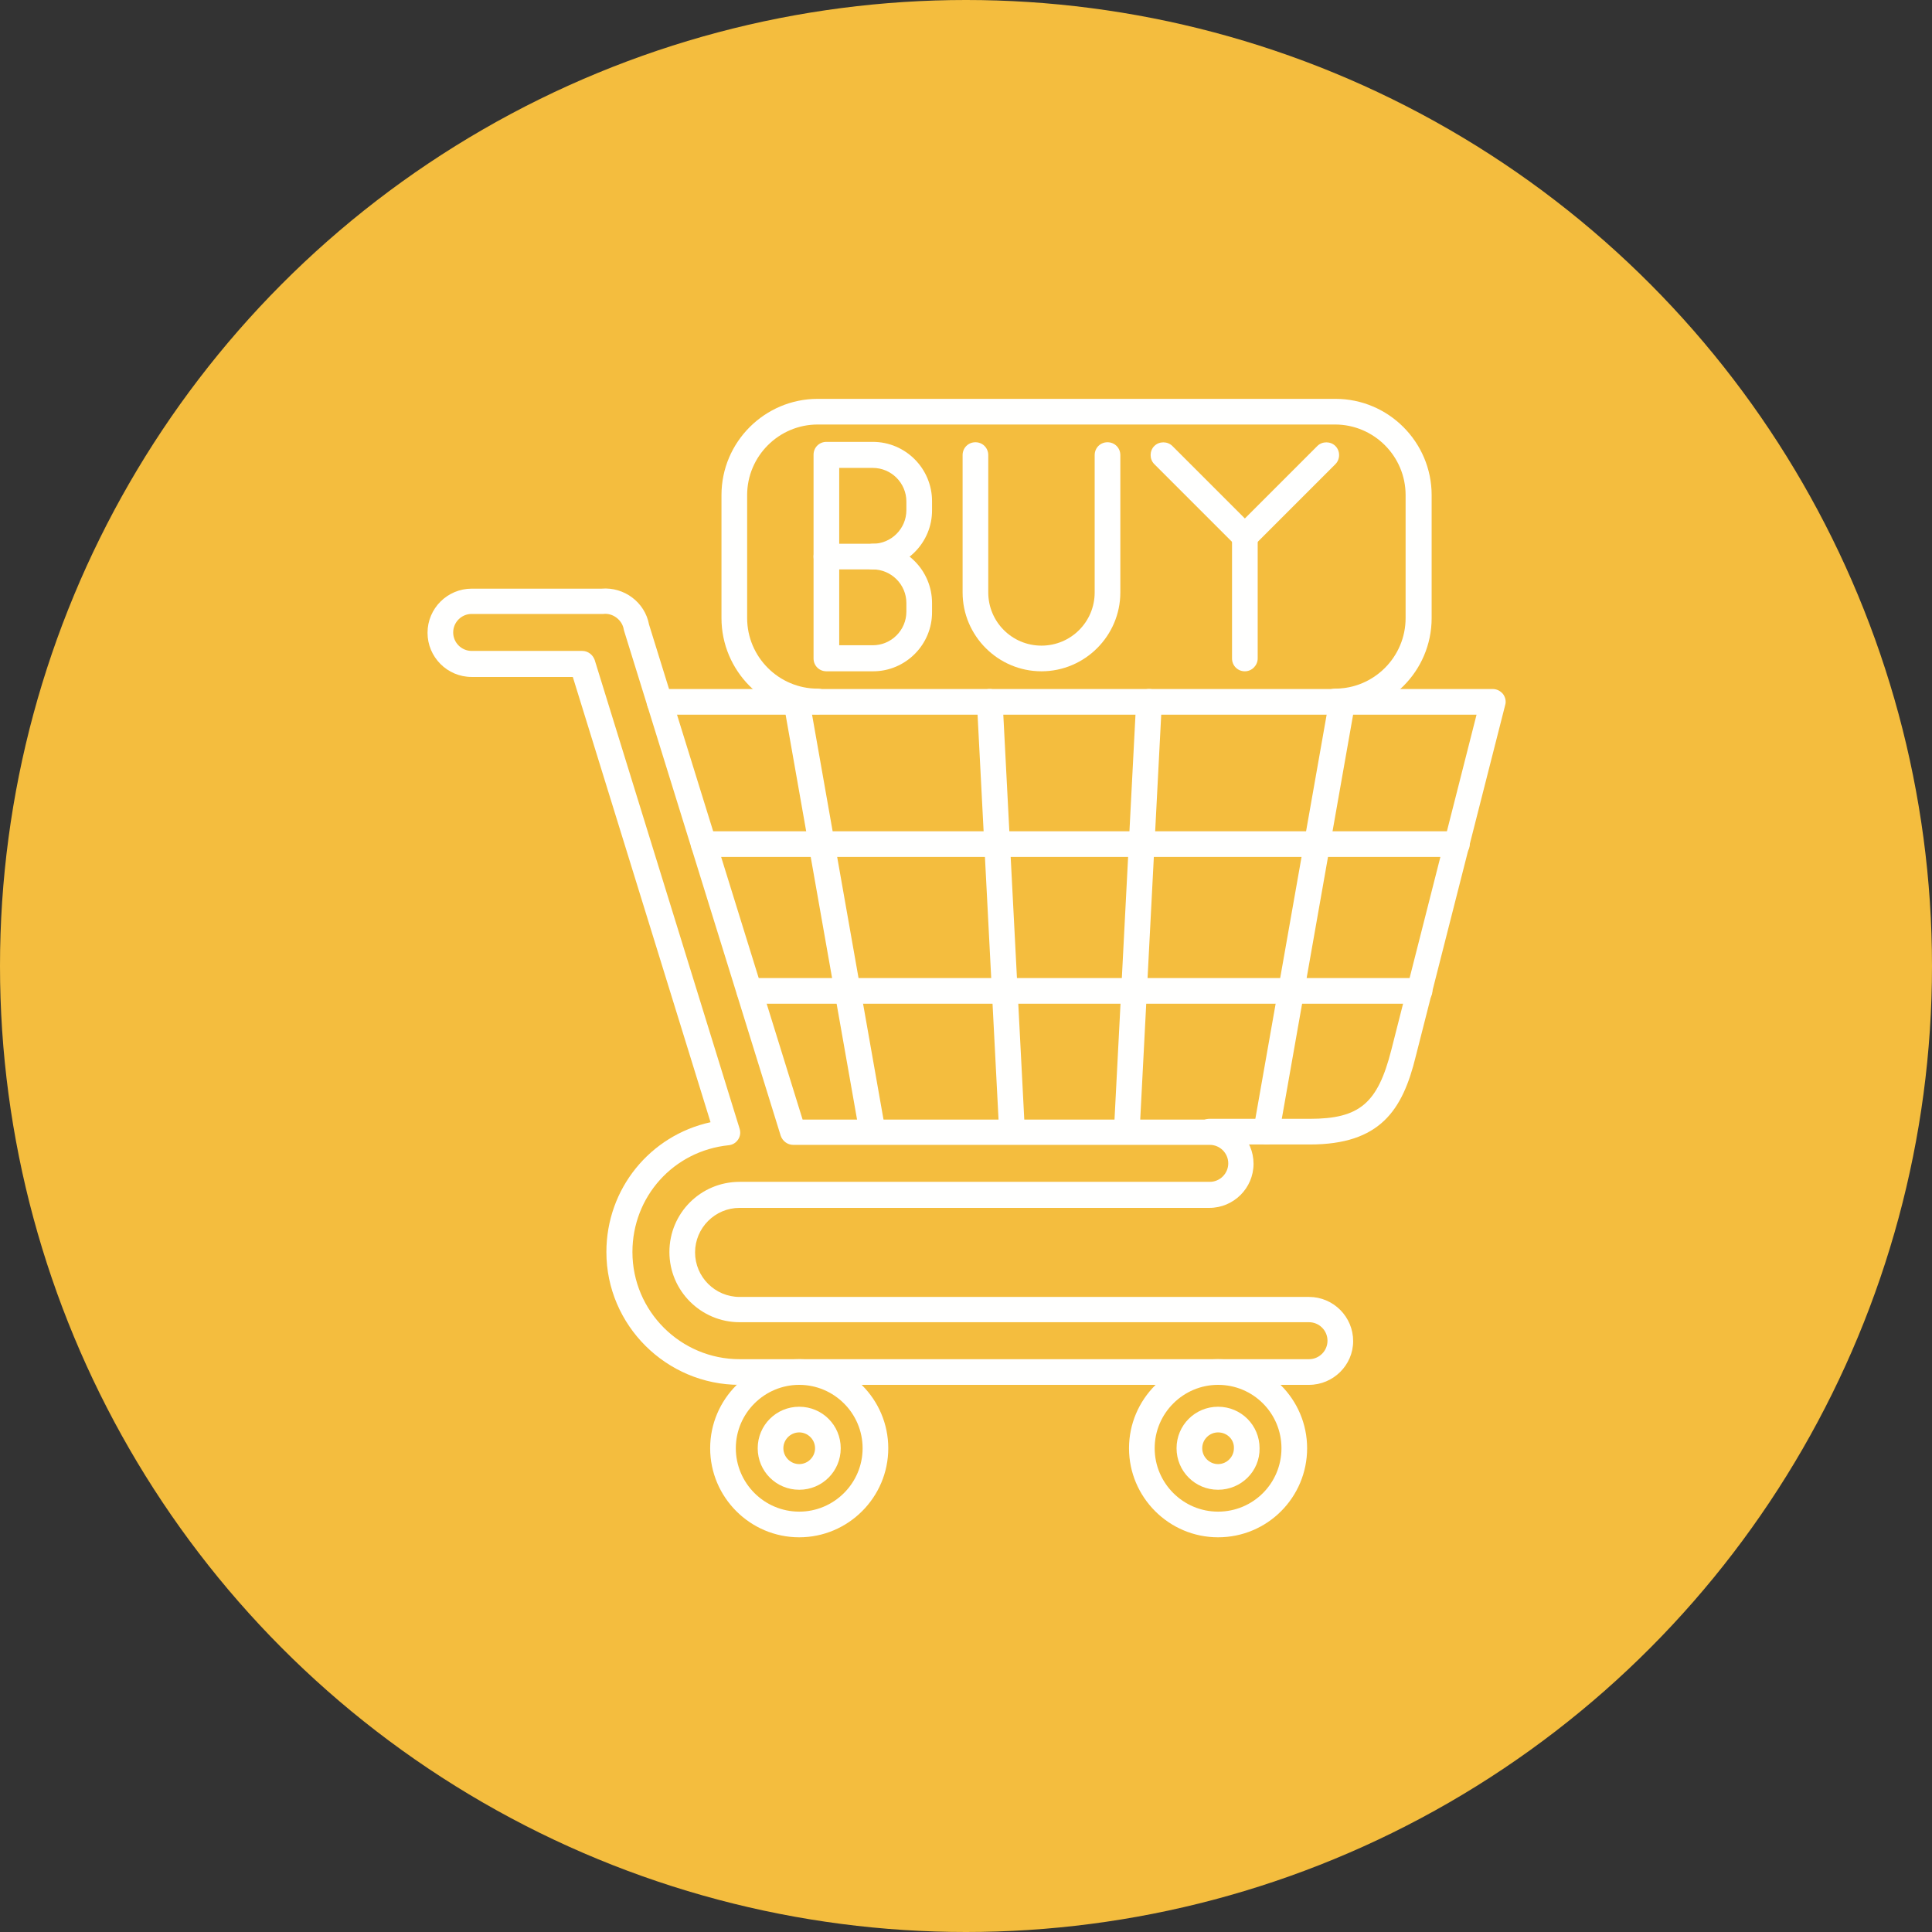 <?xml version="1.0" encoding="UTF-8" standalone="no"?><svg xmlns="http://www.w3.org/2000/svg" xmlns:xlink="http://www.w3.org/1999/xlink" fill="#000000" height="512" preserveAspectRatio="xMidYMid meet" version="1" viewBox="0.0 0.0 512.0 512.0" width="512" zoomAndPan="magnify"><rect x="0.0" y="0.0" width="512.0" height="512.0" fill="#333333" stroke="none"/><g id="change1_1"><circle cx="256" cy="256" fill="#f4bd3e" r="256"/></g><g><g id="change2_12"><path d="M346.9,367H196c-19.4,0-35.3-15.8-35.3-35.2c0-16.8,11.6-30.9,27.6-34.4l-36.5-118H125 c-6.5,0-11.7-5.3-11.7-11.7c0-6.5,5.3-11.7,11.7-11.7h34.4c6-0.5,11.5,3.6,12.6,9.5l40.7,131.2h107.8c6.5,0,11.7,5.3,11.7,11.7 c0,6.5-5.3,11.7-11.7,11.7H196c-6.5,0-11.8,5.3-11.8,11.8s5.3,11.8,11.8,11.8h150.9c6.5,0,11.7,5.3,11.7,11.7S353.3,367,346.9,367 z M125,162.7c-2.7,0-4.9,2.2-4.9,4.9s2.2,4.9,4.9,4.9h29.3c1.5,0,2.8,1,3.3,2.4L196,299.1c0.3,1,0.2,2-0.4,2.9s-1.5,1.4-2.5,1.5 c-14.6,1.5-25.5,13.6-25.5,28.3c0,15.7,12.8,28.4,28.4,28.4h150.9c2.7,0,4.9-2.2,4.9-4.9c0-2.7-2.2-4.9-4.9-4.9H196 c-10.2,0-18.6-8.3-18.6-18.6s8.3-18.6,18.6-18.6h124.6c2.7,0,4.9-2.2,4.9-4.9c0-2.7-2.2-4.9-4.9-4.9H210.2c-1.5,0-2.8-1-3.3-2.4 l-41.5-133.8c0-0.1-0.1-0.3-0.1-0.4c-0.4-2.5-2.9-4.4-5.4-4.1c-0.1,0-0.2,0-0.4,0H125L125,162.7z" fill="#fffffe"/></g><g id="change2_16"><path d="M347.1,303.3h-26.6c-1.9,0-3.4-1.5-3.4-3.4s1.5-3.4,3.4-3.4h26.6c13.2,0,18-4.1,21.6-18.2l22.6-88.9H174.8 c-1.9,0-3.4-1.5-3.4-3.4s1.5-3.4,3.4-3.4h220.8c1.1,0,2,0.5,2.7,1.3c0.6,0.8,0.9,1.9,0.6,2.9l-23.7,93.1 C371.7,294.3,365.7,303.3,347.1,303.3z" fill="#fffffe"/></g><g id="change2_10"><path d="M386.1,227.1H186.5c-1.9,0-3.4-1.5-3.4-3.4s1.5-3.4,3.4-3.4h199.6c1.9,0,3.4,1.5,3.4,3.4 S388,227.1,386.1,227.1z" fill="#fffffe"/></g><g id="change2_4"><path d="M376.2,266H198.6c-1.9,0-3.4-1.5-3.4-3.4s1.5-3.4,3.4-3.4h177.6c1.9,0,3.4,1.5,3.4,3.4 C379.6,264.4,378.1,266,376.2,266z" fill="#fffffe"/></g><g id="change2_6"><path d="M231.2,303.3c-1.6,0-3.1-1.2-3.4-2.8l-20.1-113.9c-0.3-1.9,0.9-3.6,2.8-4c1.9-0.3,3.6,0.9,4,2.8l20.1,113.9 c0.3,1.9-0.9,3.6-2.8,4C231.6,303.2,231.4,303.3,231.2,303.3z" fill="#fffffe"/></g><g id="change2_9"><path d="M335.6,303.3c-0.2,0-0.4,0-0.6-0.1c-1.9-0.3-3.1-2.1-2.8-4l20.1-113.9c0.3-1.9,2.1-3.1,4-2.8s3.1,2.1,2.8,4 L339,300.4C338.7,302.1,337.2,303.3,335.6,303.3z" fill="#fffffe"/></g><g id="change2_8"><path d="M268.2,303.3c-1.8,0-3.3-1.4-3.4-3.2l-5.9-113.9c-0.1-1.9,1.4-3.5,3.2-3.6c1.9-0.1,3.5,1.4,3.6,3.2l5.9,113.9 c0.1,1.9-1.4,3.5-3.2,3.6C268.3,303.3,268.2,303.3,268.2,303.3z" fill="#fffffe"/></g><g id="change2_14"><path d="M298.6,303.3c-0.1,0-0.1,0-0.2,0c-1.9-0.1-3.3-1.7-3.2-3.6l5.9-113.9c0.1-1.9,1.7-3.3,3.6-3.2 s3.3,1.7,3.2,3.6L302,300C301.9,301.8,300.4,303.3,298.6,303.3z" fill="#fffffe"/></g><g id="change2_15"><path d="M211.8,407.4c-13,0-23.6-10.6-23.6-23.6s10.6-23.6,23.6-23.6s23.6,10.6,23.6,23.6 C235.4,396.8,224.8,407.4,211.8,407.4z M211.8,367c-9.2,0-16.8,7.5-16.8,16.8c0,9.2,7.5,16.8,16.8,16.8c9.2,0,16.8-7.5,16.8-16.8 S221,367,211.8,367z" fill="#fffffe"/></g><g id="change2_5"><path d="M211.8,394.8c-6.1,0-11-4.9-11-11s4.9-11,11-11s11,4.9,11,11S217.9,394.8,211.8,394.8z M211.8,379.6 c-2.3,0-4.2,1.9-4.2,4.2s1.9,4.2,4.2,4.2s4.2-1.9,4.2-4.2S214.1,379.6,211.8,379.6z" fill="#fffffe"/></g><g id="change2_18"><path d="M322.8,407.4c-13,0-23.6-10.6-23.6-23.6s10.6-23.6,23.6-23.6s23.6,10.6,23.6,23.6S335.9,407.4,322.8,407.4z M322.8,367c-9.2,0-16.8,7.5-16.8,16.8c0,9.2,7.5,16.8,16.8,16.8s16.8-7.5,16.8-16.8S332.1,367,322.8,367z" fill="#fffffe"/></g><g id="change2_2"><path d="M322.8,394.8c-6.1,0-11-4.9-11-11s4.9-11,11-11s11,4.9,11,11C333.9,389.9,328.9,394.8,322.8,394.8z M322.8,379.6c-2.3,0-4.2,1.9-4.2,4.2s1.9,4.2,4.2,4.2c2.3,0,4.2-1.9,4.2-4.2C327.1,381.5,325.2,379.6,322.8,379.6z" fill="#fffffe"/></g><g id="change2_13"><path d="M353.8,189.3c-1.9,0-3.4-1.5-3.4-3.4s1.5-3.4,3.4-3.4c10.3,0,18.7-8.4,18.7-18.7v-32.6 c0-10.3-8.4-18.7-18.7-18.7H216.7c-10.3,0-18.7,8.4-18.7,18.7v32.6c0,10.3,8.4,18.7,18.7,18.7c1.9,0,3.4,1.5,3.4,3.4 s-1.5,3.4-3.4,3.4c-14.1,0-25.5-11.5-25.5-25.5v-32.6c0-14.1,11.5-25.5,25.5-25.5h137.2c14.1,0,25.5,11.5,25.5,25.5v32.6 C379.4,177.9,367.9,189.3,353.8,189.3z" fill="#fffffe"/></g><g id="change2_11"><path d="M231.4,150.9H219c-1.9,0-3.4-1.5-3.4-3.4v-27c0-1.9,1.5-3.4,3.4-3.4h12.3c8.7,0,15.7,7.1,15.7,15.7v2.3 C247.1,143.8,240,150.9,231.4,150.9z M222.4,144.1h8.9c4.9,0,8.9-4,8.9-8.9v-2.3c0-4.9-4-8.9-8.9-8.9h-8.9V144.1L222.4,144.1z" fill="#fffffe"/></g><g id="change2_17"><path d="M231.4,177.9H219c-1.9,0-3.4-1.5-3.4-3.4v-27c0-1.9,1.5-3.4,3.4-3.4s3.4,1.5,3.4,3.4V171h8.9 c4.9,0,8.9-4,8.9-8.9v-2.3c0-4.9-4-8.9-8.9-8.9c-1.9,0-3.4-1.5-3.4-3.4s1.5-3.4,3.4-3.4c8.7,0,15.7,7.1,15.7,15.7v2.3 C247.1,170.8,240,177.9,231.4,177.9z" fill="#fffffe"/></g><g id="change2_7"><path d="M276,177.9c-11.5,0-20.9-9.4-20.9-20.9v-36.4c0-1.9,1.5-3.4,3.4-3.4s3.4,1.5,3.4,3.4V157 c0,7.8,6.3,14.1,14.1,14.1c7.8,0,14.1-6.3,14.1-14.1v-36.4c0-1.9,1.5-3.4,3.4-3.4s3.4,1.5,3.4,3.4V157 C296.9,168.5,287.5,177.9,276,177.9z" fill="#fffffe"/></g><g id="change2_1"><path d="M329.9,145.6c-0.9,0-1.8-0.4-2.4-1L305.9,123c-1.3-1.3-1.3-3.5,0-4.8s3.5-1.3,4.8,0l19.2,19.2l19.2-19.2 c1.3-1.3,3.5-1.3,4.8,0s1.3,3.5,0,4.8l-21.6,21.6C331.7,145.2,330.8,145.6,329.9,145.6z" fill="#fffffe"/></g><g id="change2_3"><path d="M329.9,177.9c-1.9,0-3.4-1.5-3.4-3.4v-32.3c0-1.9,1.5-3.4,3.4-3.4s3.4,1.5,3.4,3.4v32.3 C333.3,176.3,331.8,177.9,329.9,177.9z" fill="#fffffe"/></g></g></svg>